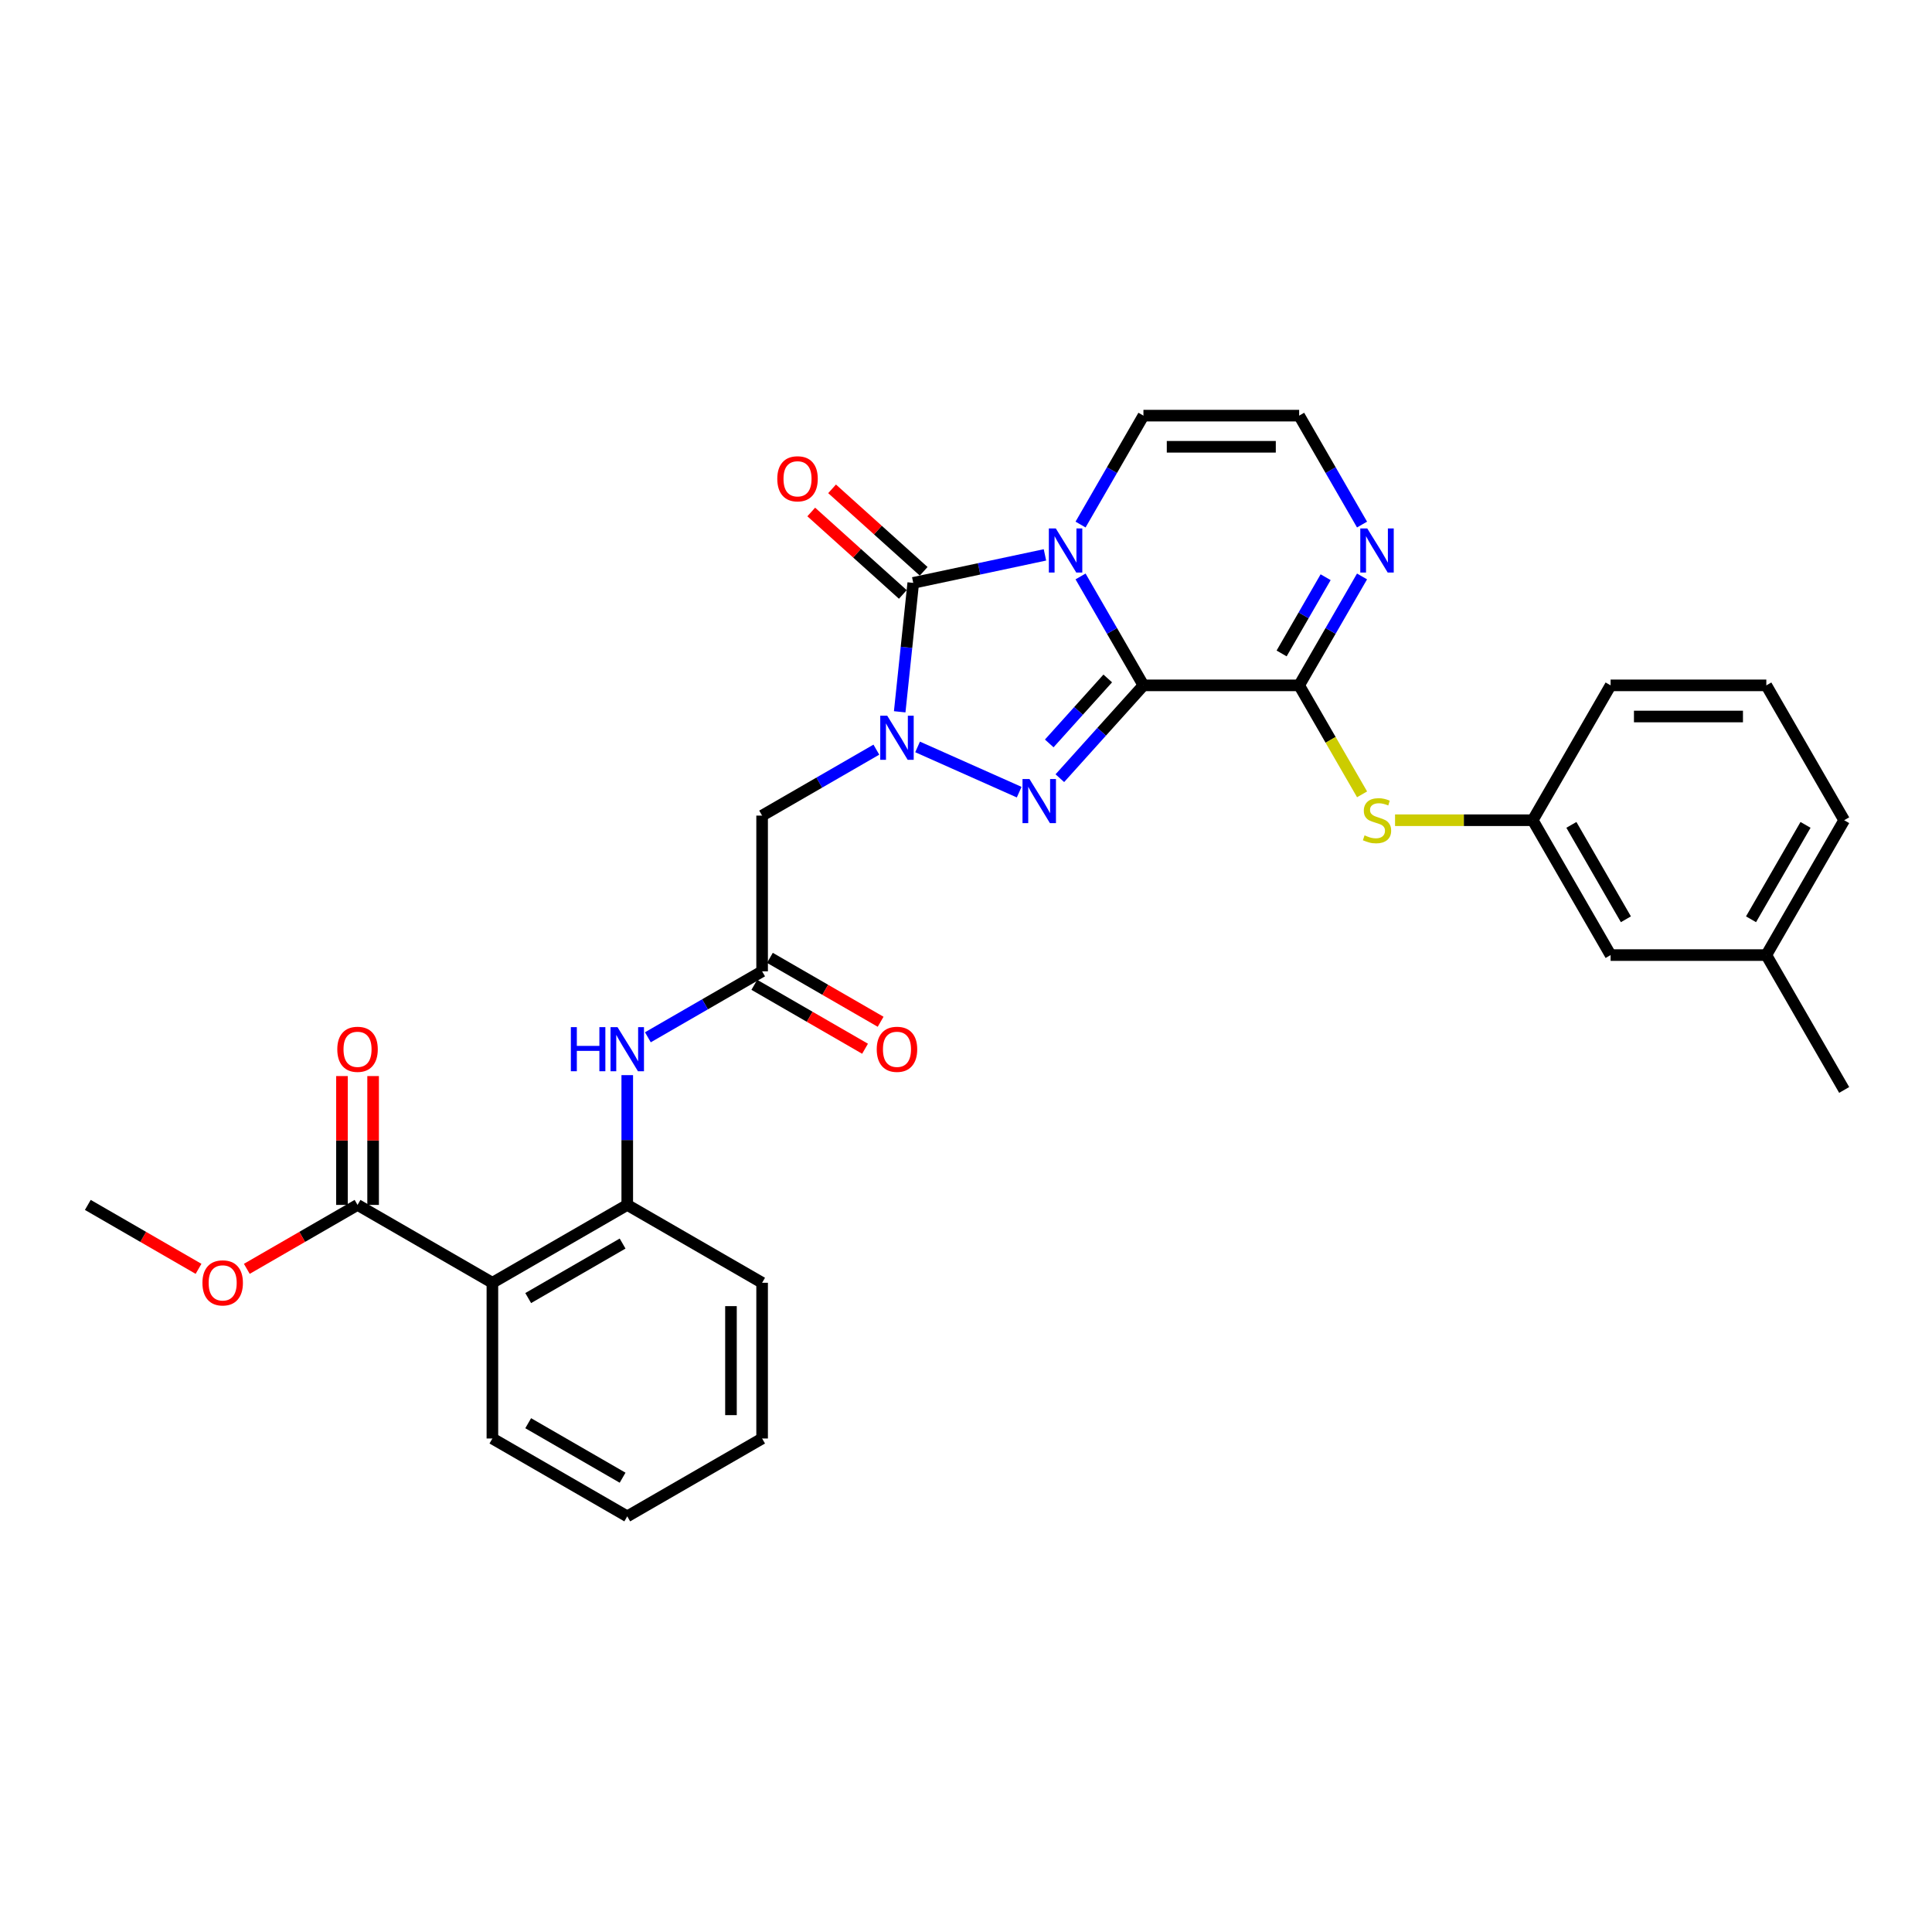 <?xml version='1.0' encoding='iso-8859-1'?>
<svg version='1.1' baseProfile='full'
              xmlns='http://www.w3.org/2000/svg'
                      xmlns:rdkit='http://www.rdkit.org/xml'
                      xmlns:xlink='http://www.w3.org/1999/xlink'
                  xml:space='preserve'
width='1000px' height='1000px' viewBox='0 0 1000 1000'>
<!-- END OF HEADER -->
<rect style='opacity:1.0;fill:#FFFFFF;stroke:none' width='1000' height='1000' x='0' y='0'> </rect>
<path class='bond-0' d='M 591.839,354.742 L 575.565,326.554' style='fill:none;fill-rule:evenodd;stroke:#000000;stroke-width:6px;stroke-linecap:butt;stroke-linejoin:miter;stroke-opacity:1' />
<path class='bond-0' d='M 575.565,326.554 L 559.291,298.367' style='fill:none;fill-rule:evenodd;stroke:#0000FF;stroke-width:6px;stroke-linecap:butt;stroke-linejoin:miter;stroke-opacity:1' />
<path class='bond-2' d='M 591.839,354.742 L 570.208,378.765' style='fill:none;fill-rule:evenodd;stroke:#000000;stroke-width:6px;stroke-linecap:butt;stroke-linejoin:miter;stroke-opacity:1' />
<path class='bond-2' d='M 570.208,378.765 L 548.577,402.788' style='fill:none;fill-rule:evenodd;stroke:#0000FF;stroke-width:6px;stroke-linecap:butt;stroke-linejoin:miter;stroke-opacity:1' />
<path class='bond-2' d='M 573.37,351.162 L 558.228,367.978' style='fill:none;fill-rule:evenodd;stroke:#000000;stroke-width:6px;stroke-linecap:butt;stroke-linejoin:miter;stroke-opacity:1' />
<path class='bond-2' d='M 558.228,367.978 L 543.087,384.795' style='fill:none;fill-rule:evenodd;stroke:#0000FF;stroke-width:6px;stroke-linecap:butt;stroke-linejoin:miter;stroke-opacity:1' />
<path class='bond-4' d='M 591.839,354.742 L 672.44,354.742' style='fill:none;fill-rule:evenodd;stroke:#000000;stroke-width:6px;stroke-linecap:butt;stroke-linejoin:miter;stroke-opacity:1' />
<path class='bond-3' d='M 540.866,287.207 L 506.782,294.452' style='fill:none;fill-rule:evenodd;stroke:#0000FF;stroke-width:6px;stroke-linecap:butt;stroke-linejoin:miter;stroke-opacity:1' />
<path class='bond-3' d='M 506.782,294.452 L 472.698,301.697' style='fill:none;fill-rule:evenodd;stroke:#000000;stroke-width:6px;stroke-linecap:butt;stroke-linejoin:miter;stroke-opacity:1' />
<path class='bond-13' d='M 559.291,271.51 L 575.565,243.323' style='fill:none;fill-rule:evenodd;stroke:#0000FF;stroke-width:6px;stroke-linecap:butt;stroke-linejoin:miter;stroke-opacity:1' />
<path class='bond-13' d='M 575.565,243.323 L 591.839,215.136' style='fill:none;fill-rule:evenodd;stroke:#000000;stroke-width:6px;stroke-linecap:butt;stroke-linejoin:miter;stroke-opacity:1' />
<path class='bond-1' d='M 474.944,386.608 L 527.526,410.019' style='fill:none;fill-rule:evenodd;stroke:#0000FF;stroke-width:6px;stroke-linecap:butt;stroke-linejoin:miter;stroke-opacity:1' />
<path class='bond-5' d='M 453.601,388.018 L 424.035,405.088' style='fill:none;fill-rule:evenodd;stroke:#0000FF;stroke-width:6px;stroke-linecap:butt;stroke-linejoin:miter;stroke-opacity:1' />
<path class='bond-5' d='M 424.035,405.088 L 394.469,422.157' style='fill:none;fill-rule:evenodd;stroke:#000000;stroke-width:6px;stroke-linecap:butt;stroke-linejoin:miter;stroke-opacity:1' />
<path class='bond-31' d='M 465.684,368.428 L 469.191,335.063' style='fill:none;fill-rule:evenodd;stroke:#0000FF;stroke-width:6px;stroke-linecap:butt;stroke-linejoin:miter;stroke-opacity:1' />
<path class='bond-31' d='M 469.191,335.063 L 472.698,301.697' style='fill:none;fill-rule:evenodd;stroke:#000000;stroke-width:6px;stroke-linecap:butt;stroke-linejoin:miter;stroke-opacity:1' />
<path class='bond-15' d='M 478.091,295.707 L 454.388,274.365' style='fill:none;fill-rule:evenodd;stroke:#000000;stroke-width:6px;stroke-linecap:butt;stroke-linejoin:miter;stroke-opacity:1' />
<path class='bond-15' d='M 454.388,274.365 L 430.685,253.023' style='fill:none;fill-rule:evenodd;stroke:#FF0000;stroke-width:6px;stroke-linecap:butt;stroke-linejoin:miter;stroke-opacity:1' />
<path class='bond-15' d='M 467.304,307.687 L 443.602,286.345' style='fill:none;fill-rule:evenodd;stroke:#000000;stroke-width:6px;stroke-linecap:butt;stroke-linejoin:miter;stroke-opacity:1' />
<path class='bond-15' d='M 443.602,286.345 L 419.899,265.003' style='fill:none;fill-rule:evenodd;stroke:#FF0000;stroke-width:6px;stroke-linecap:butt;stroke-linejoin:miter;stroke-opacity:1' />
<path class='bond-7' d='M 672.44,354.742 L 688.714,326.554' style='fill:none;fill-rule:evenodd;stroke:#000000;stroke-width:6px;stroke-linecap:butt;stroke-linejoin:miter;stroke-opacity:1' />
<path class='bond-7' d='M 688.714,326.554 L 704.988,298.367' style='fill:none;fill-rule:evenodd;stroke:#0000FF;stroke-width:6px;stroke-linecap:butt;stroke-linejoin:miter;stroke-opacity:1' />
<path class='bond-7' d='M 663.362,338.225 L 674.753,318.494' style='fill:none;fill-rule:evenodd;stroke:#000000;stroke-width:6px;stroke-linecap:butt;stroke-linejoin:miter;stroke-opacity:1' />
<path class='bond-7' d='M 674.753,318.494 L 686.145,298.763' style='fill:none;fill-rule:evenodd;stroke:#0000FF;stroke-width:6px;stroke-linecap:butt;stroke-linejoin:miter;stroke-opacity:1' />
<path class='bond-11' d='M 672.44,354.742 L 688.723,382.945' style='fill:none;fill-rule:evenodd;stroke:#000000;stroke-width:6px;stroke-linecap:butt;stroke-linejoin:miter;stroke-opacity:1' />
<path class='bond-11' d='M 688.723,382.945 L 705.007,411.149' style='fill:none;fill-rule:evenodd;stroke:#CCCC00;stroke-width:6px;stroke-linecap:butt;stroke-linejoin:miter;stroke-opacity:1' />
<path class='bond-8' d='M 394.469,422.157 L 394.469,502.759' style='fill:none;fill-rule:evenodd;stroke:#000000;stroke-width:6px;stroke-linecap:butt;stroke-linejoin:miter;stroke-opacity:1' />
<path class='bond-6' d='M 254.863,663.962 L 324.666,623.661' style='fill:none;fill-rule:evenodd;stroke:#000000;stroke-width:6px;stroke-linecap:butt;stroke-linejoin:miter;stroke-opacity:1' />
<path class='bond-6' d='M 273.394,671.878 L 322.256,643.667' style='fill:none;fill-rule:evenodd;stroke:#000000;stroke-width:6px;stroke-linecap:butt;stroke-linejoin:miter;stroke-opacity:1' />
<path class='bond-10' d='M 254.863,663.962 L 185.061,623.661' style='fill:none;fill-rule:evenodd;stroke:#000000;stroke-width:6px;stroke-linecap:butt;stroke-linejoin:miter;stroke-opacity:1' />
<path class='bond-21' d='M 254.863,663.962 L 254.863,744.564' style='fill:none;fill-rule:evenodd;stroke:#000000;stroke-width:6px;stroke-linecap:butt;stroke-linejoin:miter;stroke-opacity:1' />
<path class='bond-14' d='M 704.988,271.51 L 688.714,243.323' style='fill:none;fill-rule:evenodd;stroke:#0000FF;stroke-width:6px;stroke-linecap:butt;stroke-linejoin:miter;stroke-opacity:1' />
<path class='bond-14' d='M 688.714,243.323 L 672.44,215.136' style='fill:none;fill-rule:evenodd;stroke:#000000;stroke-width:6px;stroke-linecap:butt;stroke-linejoin:miter;stroke-opacity:1' />
<path class='bond-12' d='M 394.469,502.759 L 364.904,519.829' style='fill:none;fill-rule:evenodd;stroke:#000000;stroke-width:6px;stroke-linecap:butt;stroke-linejoin:miter;stroke-opacity:1' />
<path class='bond-12' d='M 364.904,519.829 L 335.338,536.898' style='fill:none;fill-rule:evenodd;stroke:#0000FF;stroke-width:6px;stroke-linecap:butt;stroke-linejoin:miter;stroke-opacity:1' />
<path class='bond-17' d='M 390.439,509.739 L 419.094,526.283' style='fill:none;fill-rule:evenodd;stroke:#000000;stroke-width:6px;stroke-linecap:butt;stroke-linejoin:miter;stroke-opacity:1' />
<path class='bond-17' d='M 419.094,526.283 L 447.749,542.827' style='fill:none;fill-rule:evenodd;stroke:#FF0000;stroke-width:6px;stroke-linecap:butt;stroke-linejoin:miter;stroke-opacity:1' />
<path class='bond-17' d='M 398.5,495.779 L 427.154,512.323' style='fill:none;fill-rule:evenodd;stroke:#000000;stroke-width:6px;stroke-linecap:butt;stroke-linejoin:miter;stroke-opacity:1' />
<path class='bond-17' d='M 427.154,512.323 L 455.809,528.866' style='fill:none;fill-rule:evenodd;stroke:#FF0000;stroke-width:6px;stroke-linecap:butt;stroke-linejoin:miter;stroke-opacity:1' />
<path class='bond-9' d='M 324.666,623.661 L 324.666,590.075' style='fill:none;fill-rule:evenodd;stroke:#000000;stroke-width:6px;stroke-linecap:butt;stroke-linejoin:miter;stroke-opacity:1' />
<path class='bond-9' d='M 324.666,590.075 L 324.666,556.488' style='fill:none;fill-rule:evenodd;stroke:#0000FF;stroke-width:6px;stroke-linecap:butt;stroke-linejoin:miter;stroke-opacity:1' />
<path class='bond-23' d='M 324.666,623.661 L 394.469,663.962' style='fill:none;fill-rule:evenodd;stroke:#000000;stroke-width:6px;stroke-linecap:butt;stroke-linejoin:miter;stroke-opacity:1' />
<path class='bond-18' d='M 193.121,623.661 L 193.121,590.316' style='fill:none;fill-rule:evenodd;stroke:#000000;stroke-width:6px;stroke-linecap:butt;stroke-linejoin:miter;stroke-opacity:1' />
<path class='bond-18' d='M 193.121,590.316 L 193.121,556.972' style='fill:none;fill-rule:evenodd;stroke:#FF0000;stroke-width:6px;stroke-linecap:butt;stroke-linejoin:miter;stroke-opacity:1' />
<path class='bond-18' d='M 177,623.661 L 177,590.316' style='fill:none;fill-rule:evenodd;stroke:#000000;stroke-width:6px;stroke-linecap:butt;stroke-linejoin:miter;stroke-opacity:1' />
<path class='bond-18' d='M 177,590.316 L 177,556.972' style='fill:none;fill-rule:evenodd;stroke:#FF0000;stroke-width:6px;stroke-linecap:butt;stroke-linejoin:miter;stroke-opacity:1' />
<path class='bond-20' d='M 185.061,623.661 L 156.406,640.205' style='fill:none;fill-rule:evenodd;stroke:#000000;stroke-width:6px;stroke-linecap:butt;stroke-linejoin:miter;stroke-opacity:1' />
<path class='bond-20' d='M 156.406,640.205 L 127.751,656.749' style='fill:none;fill-rule:evenodd;stroke:#FF0000;stroke-width:6px;stroke-linecap:butt;stroke-linejoin:miter;stroke-opacity:1' />
<path class='bond-16' d='M 722.075,424.545 L 757.708,424.545' style='fill:none;fill-rule:evenodd;stroke:#CCCC00;stroke-width:6px;stroke-linecap:butt;stroke-linejoin:miter;stroke-opacity:1' />
<path class='bond-16' d='M 757.708,424.545 L 793.342,424.545' style='fill:none;fill-rule:evenodd;stroke:#000000;stroke-width:6px;stroke-linecap:butt;stroke-linejoin:miter;stroke-opacity:1' />
<path class='bond-32' d='M 591.839,215.136 L 672.44,215.136' style='fill:none;fill-rule:evenodd;stroke:#000000;stroke-width:6px;stroke-linecap:butt;stroke-linejoin:miter;stroke-opacity:1' />
<path class='bond-32' d='M 603.929,231.256 L 660.35,231.256' style='fill:none;fill-rule:evenodd;stroke:#000000;stroke-width:6px;stroke-linecap:butt;stroke-linejoin:miter;stroke-opacity:1' />
<path class='bond-19' d='M 793.342,424.545 L 833.643,494.348' style='fill:none;fill-rule:evenodd;stroke:#000000;stroke-width:6px;stroke-linecap:butt;stroke-linejoin:miter;stroke-opacity:1' />
<path class='bond-19' d='M 813.348,426.955 L 841.559,475.817' style='fill:none;fill-rule:evenodd;stroke:#000000;stroke-width:6px;stroke-linecap:butt;stroke-linejoin:miter;stroke-opacity:1' />
<path class='bond-25' d='M 793.342,424.545 L 833.643,354.742' style='fill:none;fill-rule:evenodd;stroke:#000000;stroke-width:6px;stroke-linecap:butt;stroke-linejoin:miter;stroke-opacity:1' />
<path class='bond-22' d='M 833.643,494.348 L 914.245,494.348' style='fill:none;fill-rule:evenodd;stroke:#000000;stroke-width:6px;stroke-linecap:butt;stroke-linejoin:miter;stroke-opacity:1' />
<path class='bond-27' d='M 102.764,656.749 L 74.109,640.205' style='fill:none;fill-rule:evenodd;stroke:#FF0000;stroke-width:6px;stroke-linecap:butt;stroke-linejoin:miter;stroke-opacity:1' />
<path class='bond-27' d='M 74.109,640.205 L 45.455,623.661' style='fill:none;fill-rule:evenodd;stroke:#000000;stroke-width:6px;stroke-linecap:butt;stroke-linejoin:miter;stroke-opacity:1' />
<path class='bond-34' d='M 254.863,744.564 L 324.666,784.864' style='fill:none;fill-rule:evenodd;stroke:#000000;stroke-width:6px;stroke-linecap:butt;stroke-linejoin:miter;stroke-opacity:1' />
<path class='bond-34' d='M 273.394,736.648 L 322.256,764.859' style='fill:none;fill-rule:evenodd;stroke:#000000;stroke-width:6px;stroke-linecap:butt;stroke-linejoin:miter;stroke-opacity:1' />
<path class='bond-28' d='M 914.245,494.348 L 954.545,564.151' style='fill:none;fill-rule:evenodd;stroke:#000000;stroke-width:6px;stroke-linecap:butt;stroke-linejoin:miter;stroke-opacity:1' />
<path class='bond-33' d='M 914.245,494.348 L 954.545,424.545' style='fill:none;fill-rule:evenodd;stroke:#000000;stroke-width:6px;stroke-linecap:butt;stroke-linejoin:miter;stroke-opacity:1' />
<path class='bond-33' d='M 906.329,475.817 L 934.54,426.955' style='fill:none;fill-rule:evenodd;stroke:#000000;stroke-width:6px;stroke-linecap:butt;stroke-linejoin:miter;stroke-opacity:1' />
<path class='bond-30' d='M 394.469,663.962 L 394.469,744.564' style='fill:none;fill-rule:evenodd;stroke:#000000;stroke-width:6px;stroke-linecap:butt;stroke-linejoin:miter;stroke-opacity:1' />
<path class='bond-30' d='M 378.349,676.052 L 378.349,732.473' style='fill:none;fill-rule:evenodd;stroke:#000000;stroke-width:6px;stroke-linecap:butt;stroke-linejoin:miter;stroke-opacity:1' />
<path class='bond-24' d='M 914.245,354.742 L 833.643,354.742' style='fill:none;fill-rule:evenodd;stroke:#000000;stroke-width:6px;stroke-linecap:butt;stroke-linejoin:miter;stroke-opacity:1' />
<path class='bond-24' d='M 902.154,370.862 L 845.733,370.862' style='fill:none;fill-rule:evenodd;stroke:#000000;stroke-width:6px;stroke-linecap:butt;stroke-linejoin:miter;stroke-opacity:1' />
<path class='bond-26' d='M 914.245,354.742 L 954.545,424.545' style='fill:none;fill-rule:evenodd;stroke:#000000;stroke-width:6px;stroke-linecap:butt;stroke-linejoin:miter;stroke-opacity:1' />
<path class='bond-29' d='M 324.666,784.864 L 394.469,744.564' style='fill:none;fill-rule:evenodd;stroke:#000000;stroke-width:6px;stroke-linecap:butt;stroke-linejoin:miter;stroke-opacity:1' />
<path  class='atom-1' d='M 546.492 273.525
L 553.972 285.616
Q 554.713 286.809, 555.906 288.969
Q 557.099 291.129, 557.164 291.258
L 557.164 273.525
L 560.194 273.525
L 560.194 296.352
L 557.067 296.352
L 549.039 283.133
Q 548.104 281.586, 547.105 279.812
Q 546.137 278.039, 545.847 277.491
L 545.847 296.352
L 542.881 296.352
L 542.881 273.525
L 546.492 273.525
' fill='#0000FF'/>
<path  class='atom-2' d='M 459.227 370.443
L 466.707 382.534
Q 467.448 383.727, 468.641 385.887
Q 469.834 388.047, 469.898 388.176
L 469.898 370.443
L 472.929 370.443
L 472.929 393.27
L 469.802 393.27
L 461.774 380.051
Q 460.839 378.504, 459.839 376.73
Q 458.872 374.957, 458.582 374.409
L 458.582 393.27
L 455.616 393.27
L 455.616 370.443
L 459.227 370.443
' fill='#0000FF'/>
<path  class='atom-3' d='M 532.86 403.227
L 540.34 415.317
Q 541.081 416.51, 542.274 418.67
Q 543.467 420.83, 543.532 420.959
L 543.532 403.227
L 546.562 403.227
L 546.562 426.053
L 543.435 426.053
L 535.407 412.835
Q 534.472 411.287, 533.472 409.514
Q 532.505 407.741, 532.215 407.193
L 532.215 426.053
L 529.249 426.053
L 529.249 403.227
L 532.86 403.227
' fill='#0000FF'/>
<path  class='atom-8' d='M 707.695 273.525
L 715.175 285.616
Q 715.917 286.809, 717.109 288.969
Q 718.302 291.129, 718.367 291.258
L 718.367 273.525
L 721.397 273.525
L 721.397 296.352
L 718.27 296.352
L 710.242 283.133
Q 709.307 281.586, 708.308 279.812
Q 707.341 278.039, 707.05 277.491
L 707.05 296.352
L 704.084 296.352
L 704.084 273.525
L 707.695 273.525
' fill='#0000FF'/>
<path  class='atom-12' d='M 706.293 432.379
Q 706.551 432.476, 707.615 432.927
Q 708.679 433.379, 709.839 433.669
Q 711.032 433.927, 712.193 433.927
Q 714.353 433.927, 715.61 432.895
Q 716.868 431.831, 716.868 429.993
Q 716.868 428.736, 716.223 427.962
Q 715.61 427.188, 714.643 426.769
Q 713.676 426.35, 712.064 425.866
Q 710.033 425.254, 708.807 424.674
Q 707.615 424.093, 706.744 422.868
Q 705.906 421.643, 705.906 419.58
Q 705.906 416.71, 707.84 414.937
Q 709.807 413.164, 713.676 413.164
Q 716.32 413.164, 719.318 414.421
L 718.576 416.904
Q 715.836 415.775, 713.773 415.775
Q 711.548 415.775, 710.323 416.71
Q 709.098 417.613, 709.13 419.193
Q 709.13 420.418, 709.742 421.159
Q 710.387 421.901, 711.29 422.32
Q 712.225 422.739, 713.773 423.223
Q 715.836 423.868, 717.061 424.512
Q 718.286 425.157, 719.157 426.479
Q 720.059 427.769, 720.059 429.993
Q 720.059 433.153, 717.932 434.862
Q 715.836 436.538, 712.322 436.538
Q 710.291 436.538, 708.743 436.087
Q 707.228 435.668, 705.422 434.926
L 706.293 432.379
' fill='#CCCC00'/>
<path  class='atom-13' d='M 295.473 531.647
L 298.568 531.647
L 298.568 541.351
L 310.239 541.351
L 310.239 531.647
L 313.334 531.647
L 313.334 554.473
L 310.239 554.473
L 310.239 543.93
L 298.568 543.93
L 298.568 554.473
L 295.473 554.473
L 295.473 531.647
' fill='#0000FF'/>
<path  class='atom-13' d='M 319.621 531.647
L 327.101 543.737
Q 327.842 544.93, 329.035 547.09
Q 330.228 549.25, 330.292 549.379
L 330.292 531.647
L 333.323 531.647
L 333.323 554.473
L 330.196 554.473
L 322.168 541.254
Q 321.233 539.707, 320.233 537.933
Q 319.266 536.16, 318.976 535.612
L 318.976 554.473
L 316.01 554.473
L 316.01 531.647
L 319.621 531.647
' fill='#0000FF'/>
<path  class='atom-16' d='M 402.321 247.828
Q 402.321 242.347, 405.029 239.284
Q 407.737 236.222, 412.799 236.222
Q 417.861 236.222, 420.569 239.284
Q 423.277 242.347, 423.277 247.828
Q 423.277 253.374, 420.537 256.533
Q 417.796 259.66, 412.799 259.66
Q 407.769 259.66, 405.029 256.533
Q 402.321 253.406, 402.321 247.828
M 412.799 257.081
Q 416.281 257.081, 418.151 254.76
Q 420.053 252.406, 420.053 247.828
Q 420.053 243.347, 418.151 241.09
Q 416.281 238.801, 412.799 238.801
Q 409.317 238.801, 407.415 241.058
Q 405.545 243.314, 405.545 247.828
Q 405.545 252.439, 407.415 254.76
Q 409.317 257.081, 412.799 257.081
' fill='#FF0000'/>
<path  class='atom-18' d='M 453.794 543.124
Q 453.794 537.643, 456.502 534.58
Q 459.211 531.518, 464.272 531.518
Q 469.334 531.518, 472.042 534.58
Q 474.751 537.643, 474.751 543.124
Q 474.751 548.67, 472.01 551.829
Q 469.27 554.957, 464.272 554.957
Q 459.243 554.957, 456.502 551.829
Q 453.794 548.702, 453.794 543.124
M 464.272 552.377
Q 467.754 552.377, 469.624 550.056
Q 471.527 547.702, 471.527 543.124
Q 471.527 538.643, 469.624 536.386
Q 467.754 534.097, 464.272 534.097
Q 460.79 534.097, 458.888 536.354
Q 457.018 538.611, 457.018 543.124
Q 457.018 547.735, 458.888 550.056
Q 460.79 552.377, 464.272 552.377
' fill='#FF0000'/>
<path  class='atom-19' d='M 174.582 543.124
Q 174.582 537.643, 177.291 534.58
Q 179.999 531.518, 185.061 531.518
Q 190.122 531.518, 192.83 534.58
Q 195.539 537.643, 195.539 543.124
Q 195.539 548.67, 192.798 551.829
Q 190.058 554.957, 185.061 554.957
Q 180.031 554.957, 177.291 551.829
Q 174.582 548.702, 174.582 543.124
M 185.061 552.377
Q 188.542 552.377, 190.412 550.056
Q 192.315 547.702, 192.315 543.124
Q 192.315 538.643, 190.412 536.386
Q 188.542 534.097, 185.061 534.097
Q 181.579 534.097, 179.676 536.354
Q 177.806 538.611, 177.806 543.124
Q 177.806 547.735, 179.676 550.056
Q 181.579 552.377, 185.061 552.377
' fill='#FF0000'/>
<path  class='atom-21' d='M 104.779 664.027
Q 104.779 658.546, 107.488 655.483
Q 110.196 652.42, 115.258 652.42
Q 120.319 652.42, 123.028 655.483
Q 125.736 658.546, 125.736 664.027
Q 125.736 669.572, 122.995 672.731
Q 120.255 675.859, 115.258 675.859
Q 110.228 675.859, 107.488 672.731
Q 104.779 669.604, 104.779 664.027
M 115.258 673.28
Q 118.74 673.28, 120.609 670.958
Q 122.512 668.605, 122.512 664.027
Q 122.512 659.545, 120.609 657.288
Q 118.74 654.999, 115.258 654.999
Q 111.776 654.999, 109.873 657.256
Q 108.003 659.513, 108.003 664.027
Q 108.003 668.637, 109.873 670.958
Q 111.776 673.28, 115.258 673.28
' fill='#FF0000'/>
</svg>
